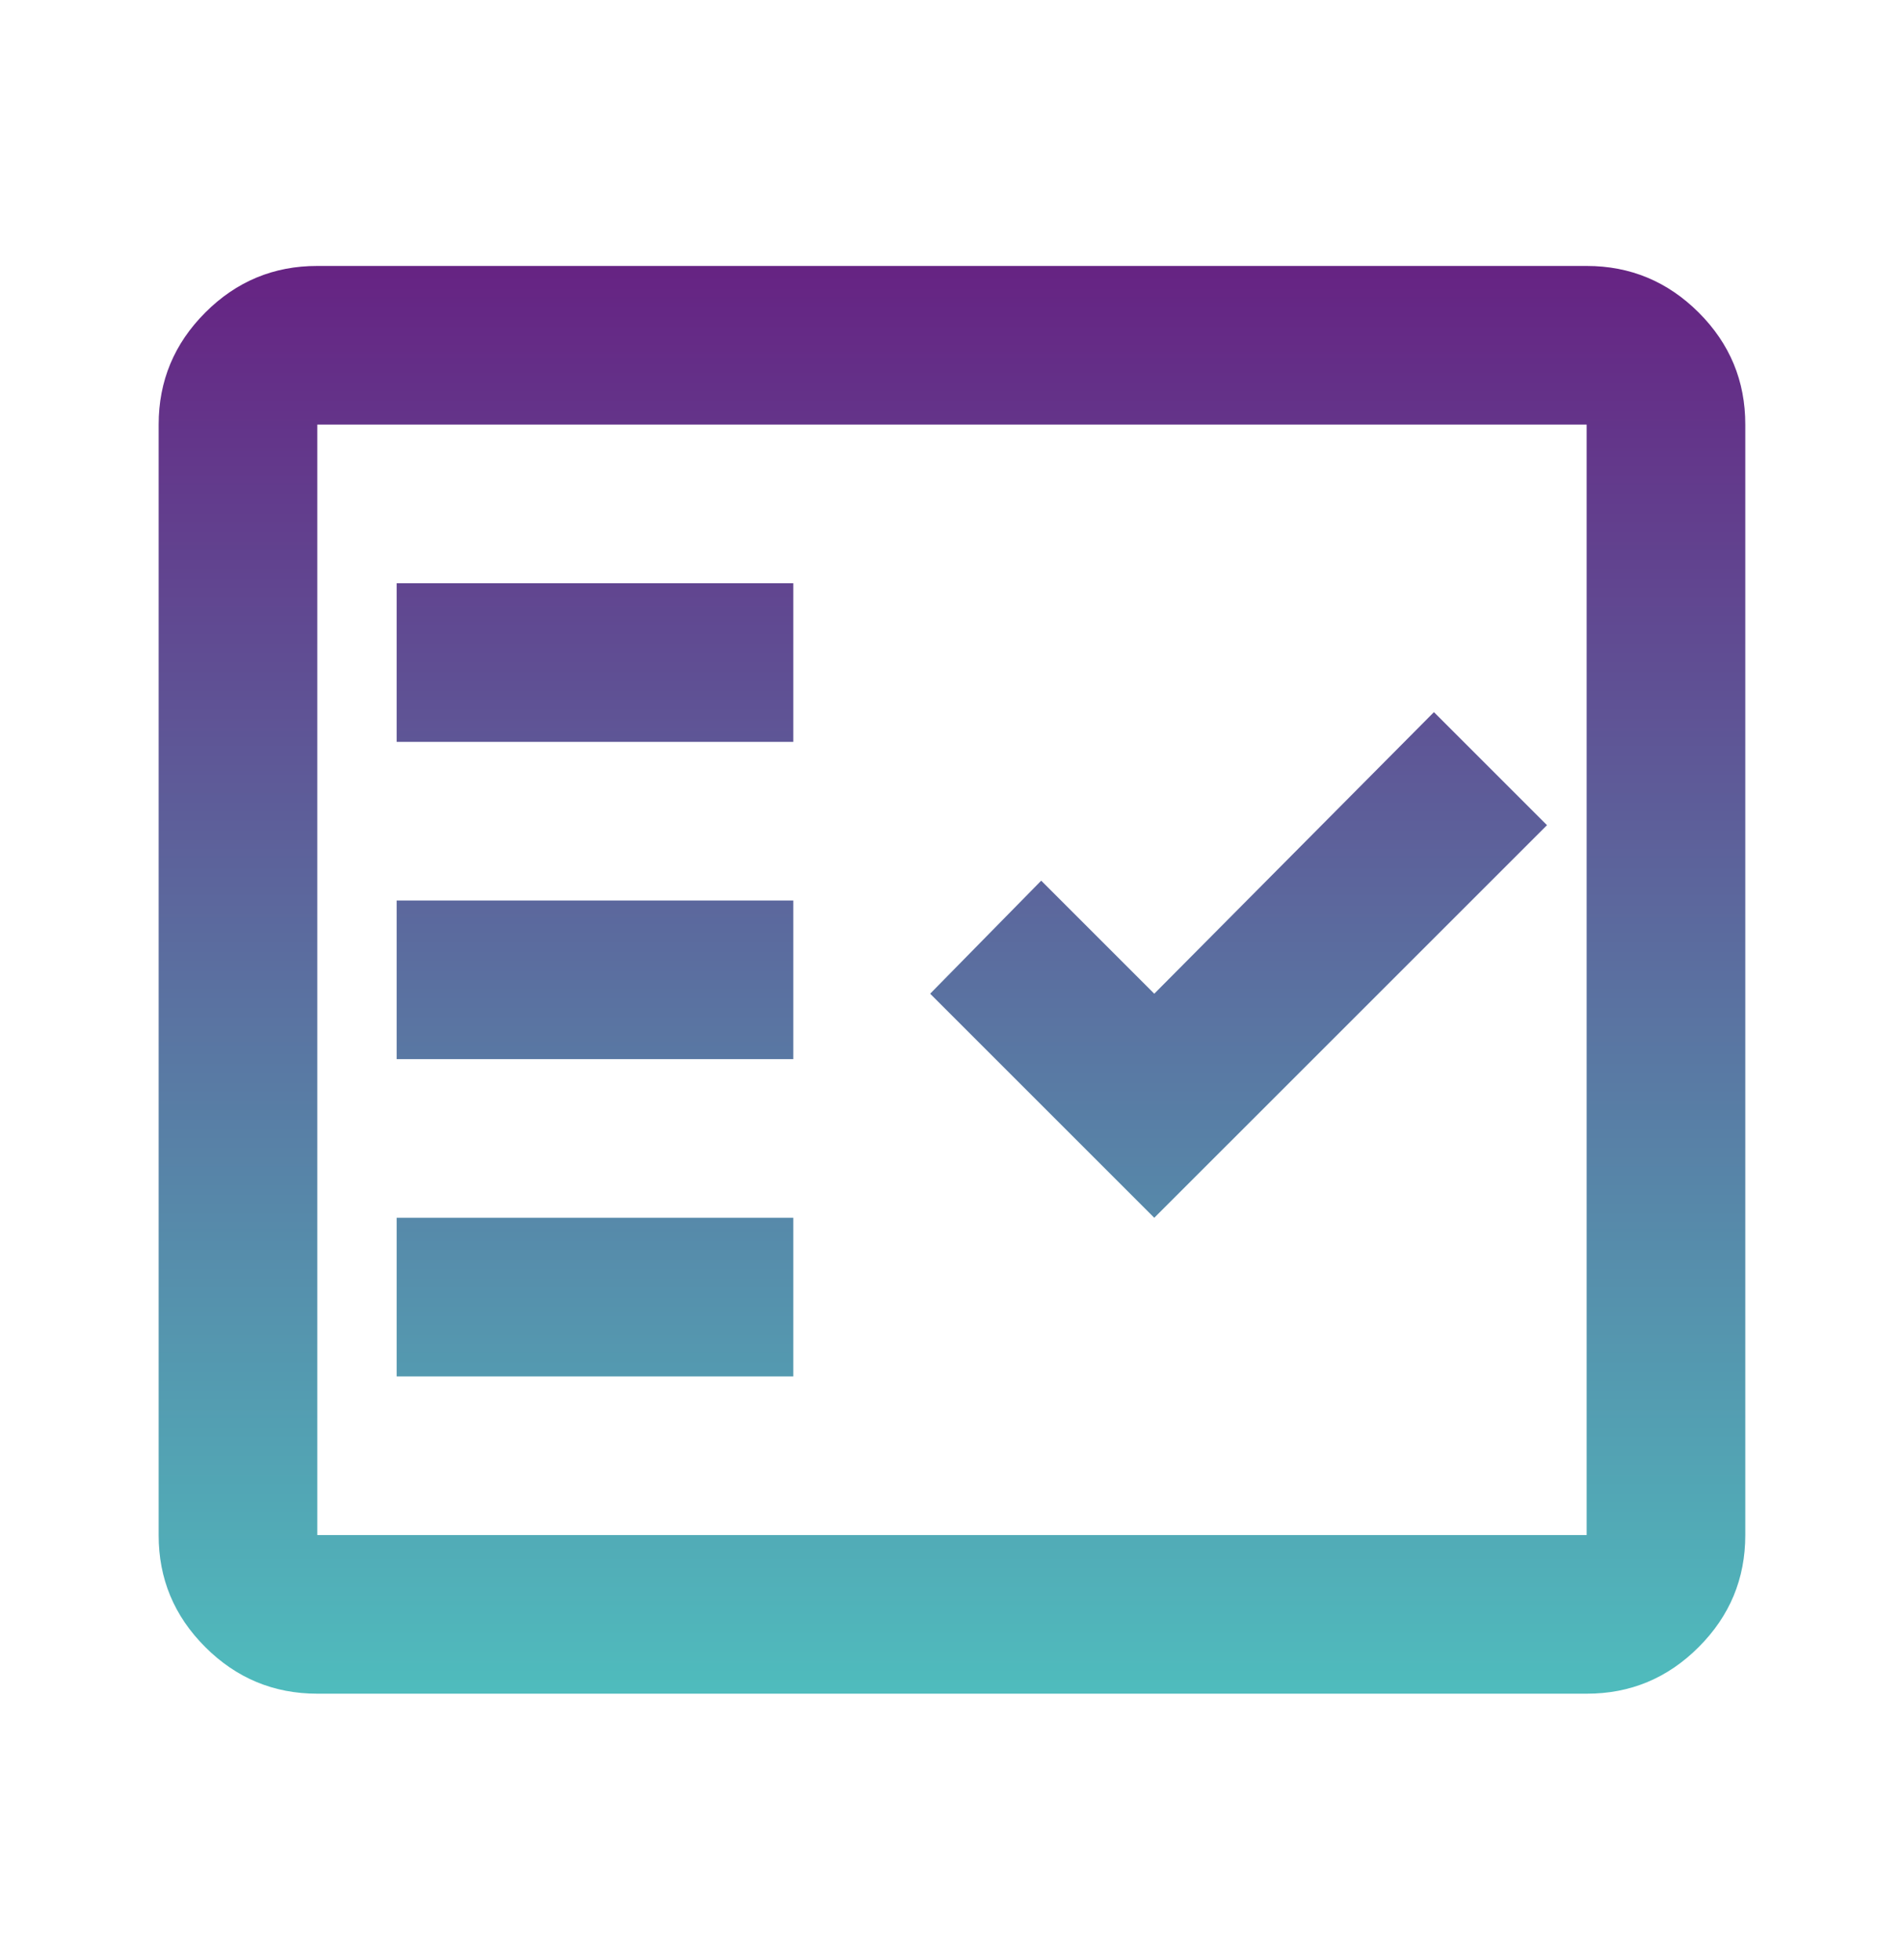 <svg width="34" height="35" viewBox="0 0 34 35" fill="none" xmlns="http://www.w3.org/2000/svg">
<path d="M5.666 30.25C4.887 30.25 4.22 29.972 3.665 29.417C3.109 28.862 2.832 28.195 2.833 27.417V7.583C2.833 6.804 3.111 6.137 3.666 5.582C4.221 5.026 4.888 4.749 5.666 4.75H28.333C29.112 4.75 29.779 5.028 30.335 5.583C30.89 6.138 31.167 6.805 31.166 7.583V27.417C31.166 28.196 30.889 28.863 30.333 29.418C29.778 29.974 29.111 30.251 28.333 30.25H5.666ZM5.666 27.417H28.333V7.583H5.666V27.417ZM7.083 24.583H14.166V21.75H7.083V24.583ZM20.612 21.75L27.625 14.738L25.606 12.719L20.612 17.748L18.593 15.729L16.61 17.748L20.612 21.75ZM7.083 18.917H14.166V16.083H7.083V18.917ZM7.083 13.25H14.166V10.417H7.083V13.25Z" fill="url(#paint0_linear_133_958)"/>
<defs>
<linearGradient id="paint0_linear_133_958" x1="17" y1="4.75" x2="17" y2="30.25" gradientUnits="userSpaceOnUse">
<stop stop-color="#662383"/>
<stop offset="1" stop-color="#4FBCBD"/>
</linearGradient>
</defs>
</svg>
